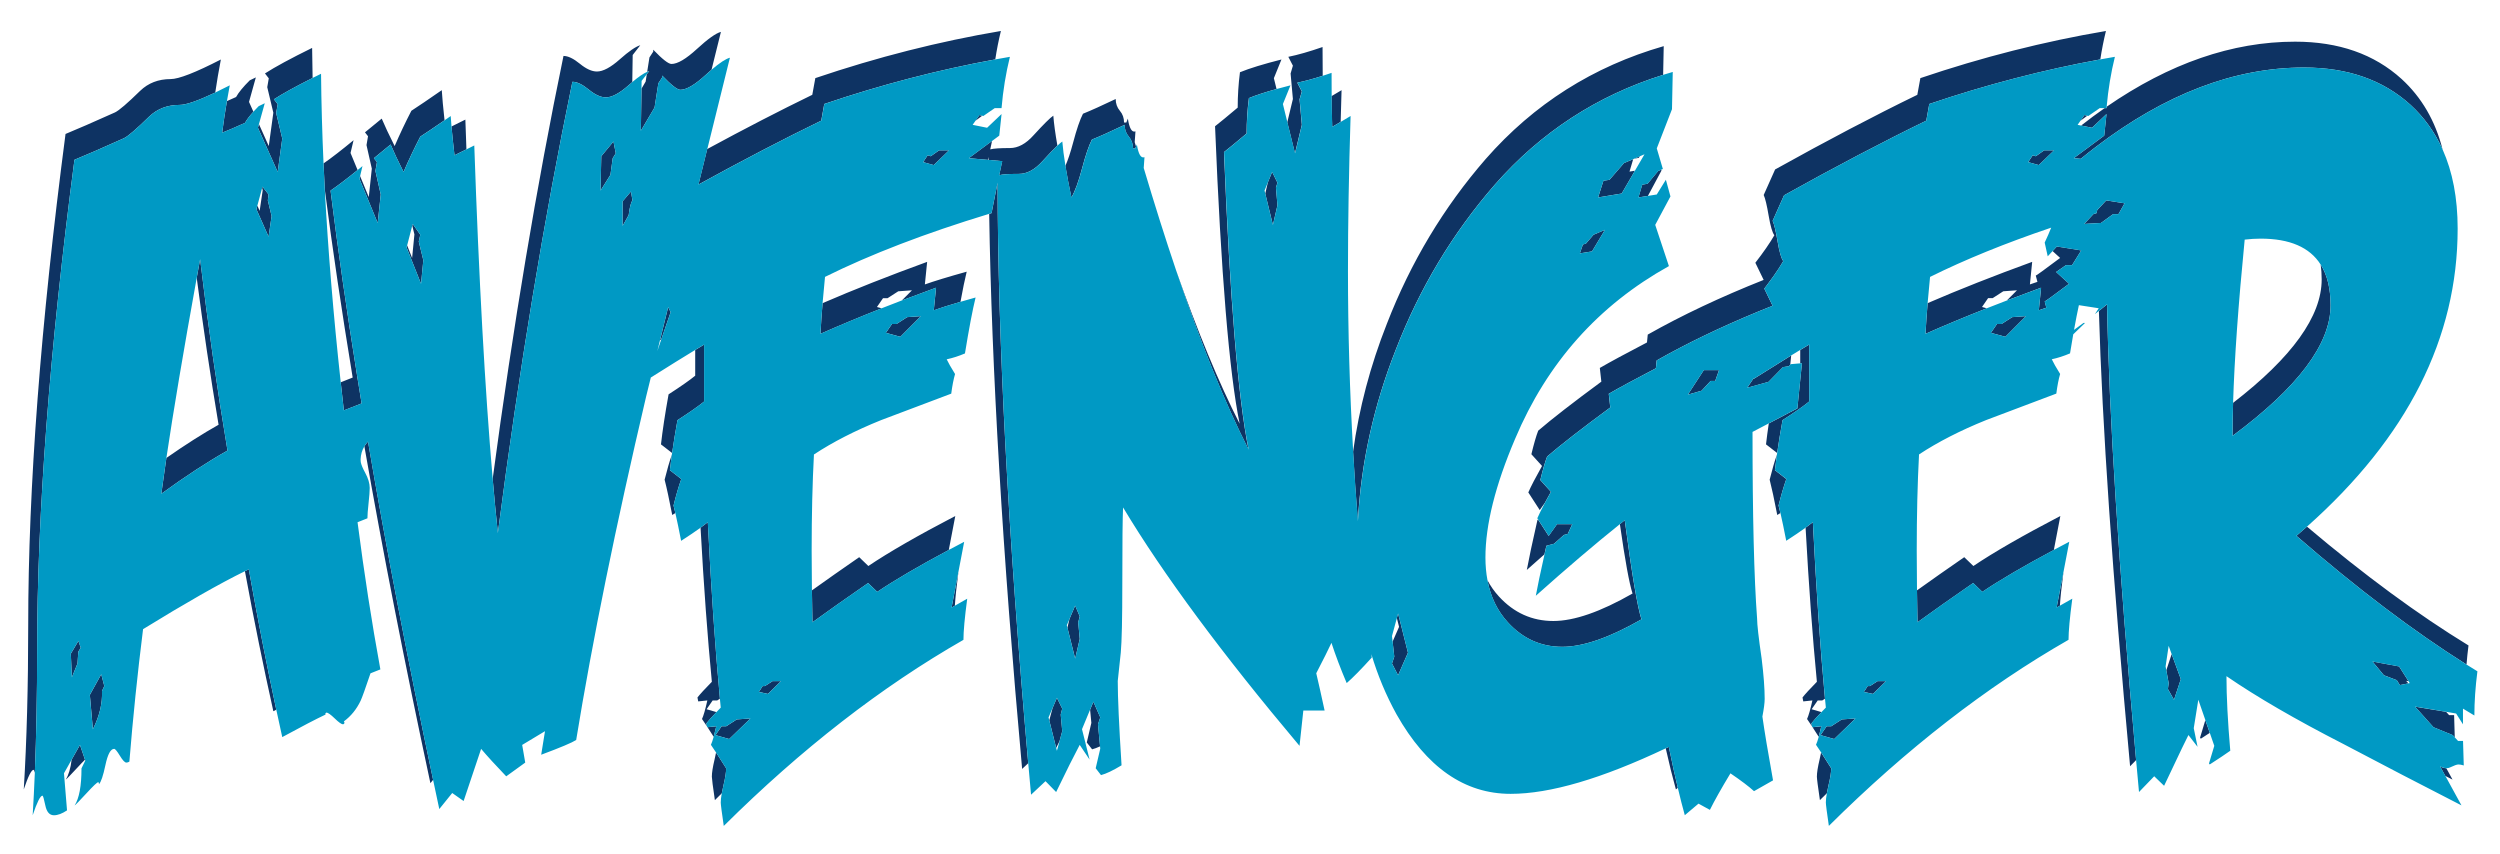 <?xml version="1.0" encoding="utf-8"?>
<!-- Generator: Adobe Illustrator 17.0.0, SVG Export Plug-In . SVG Version: 6.00 Build 0)  -->
<!DOCTYPE svg PUBLIC "-//W3C//DTD SVG 1.1//EN" "http://www.w3.org/Graphics/SVG/1.1/DTD/svg11.dtd">
<svg version="1.1" id="Layer_1" xmlns="http://www.w3.org/2000/svg" xmlns:xlink="http://www.w3.org/1999/xlink" x="0px" y="0px"
	 width="200px" height="68.333px" viewBox="0 0 200 68.333" style="enable-background:new 0 0 200 68.333;" xml:space="preserve">
<path id="color2" style="fill:#0E3363;" d="M69.468,45.281c-0.244-0.234-0.488-0.471-0.732-0.706
	c-1.387,0.958-2.647,1.843-3.781,2.655c0.01,0.804,0.023,1.653,0.04,2.553c1.301-0.941,2.785-1.988,4.454-3.14
	c0.244,0.235,0.488,0.471,0.732,0.706c1.396-0.943,3.304-2.059,5.721-3.351c0.319-1.664,0.492-2.572,0.521-2.719
	C73.413,42.85,71.095,44.183,69.468,45.281z M6.2,53.08c0.021-0.313,0.043-0.628,0.064-0.942c0.064-0.104,0.128-0.21,0.193-0.314
	c-0.061-0.183-0.122-0.366-0.183-0.549c-0.203,0.34-0.405,0.68-0.608,1.021c0.028,0.628,0.057,1.256,0.085,1.884
	C5.9,53.812,6.05,53.446,6.2,53.08z M76.128,48.606c0.091-0.052,0.176-0.101,0.26-0.148c0.04-0.658,0.133-1.533,0.278-2.627
	c-0.002,0.001-0.005,0.003-0.007,0.004C76.515,46.589,76.338,47.512,76.128,48.606z M19.594,45.696
	c0.729,3.939,1.487,7.674,2.274,11.203c0.079-0.043,0.156-0.085,0.233-0.127c-0.761-3.545-1.494-7.287-2.198-11.228
	C19.803,45.593,19.699,45.643,19.594,45.696z M57.163,60.765c-0.143,0.6-0.215,1.056-0.215,1.368c0,0.157,0.08,0.781,0.242,1.876
	c0.184-0.182,0.368-0.362,0.552-0.544c0.035-0.189,0.079-0.399,0.135-0.632c0.143-0.6,0.215-1.056,0.215-1.368
	c-0.3-0.481-0.569-0.902-0.807-1.266C57.253,60.372,57.213,60.56,57.163,60.765z M141.806,24.461
	c-0.16-0.331-0.354-0.733-0.585-1.208c-0.025-0.054-0.052-0.109-0.078-0.164c0.06-0.078,0.118-0.154,0.175-0.23
	c0.207-0.271,0.396-0.53,0.572-0.778c0.304-0.431,0.563-0.83,0.772-1.192c-0.162-0.209-0.314-0.733-0.456-1.571
	c-0.142-0.838-0.273-1.388-0.396-1.65c0.405-0.89,0.709-1.571,0.912-2.043c4.138-2.304,7.93-4.294,11.378-5.971
	c0.081-0.445,0.161-0.89,0.242-1.336c4.561-1.544,9.121-2.732,13.683-3.565c0.118-0.775,0.268-1.532,0.45-2.274
	c-4.948,0.837-9.896,2.095-14.846,3.771c-0.08,0.445-0.161,0.891-0.243,1.336c-3.448,1.676-7.239,3.667-11.377,5.971
	c-0.203,0.473-0.507,1.153-0.913,2.043c0.122,0.262,0.254,0.813,0.396,1.65c0.143,0.838,0.295,1.361,0.457,1.571
	c-0.364,0.628-0.871,1.362-1.521,2.2c0.265,0.546,0.485,1.004,0.665,1.372c-3.448,1.371-6.54,2.829-9.273,4.376
	c-0.02,0.209-0.04,0.419-0.061,0.628c-1.705,0.889-2.962,1.568-3.773,2.039c0.041,0.366,0.082,0.732,0.122,1.097
	c-2.271,1.673-3.955,2.981-5.05,3.921c-0.163,0.419-0.344,1.047-0.547,1.884c0.283,0.313,0.567,0.626,0.852,0.94
	c-0.528,0.94-0.893,1.647-1.097,2.117c0.305,0.471,0.608,0.941,0.913,1.411c0.137-0.192,0.274-0.385,0.411-0.579
	c0.144-0.266,0.305-0.561,0.484-0.882c-0.283-0.314-0.567-0.627-0.851-0.94c0.202-0.836,0.384-1.464,0.547-1.883
	c1.095-0.94,2.778-2.249,5.05-3.922c-0.041-0.365-0.081-0.732-0.121-1.097c0.811-0.47,2.067-1.149,3.771-2.039
	c0.021-0.209,0.041-0.419,0.062-0.628c2.423-1.371,5.128-2.672,8.111-3.905C141.027,24.774,141.413,24.616,141.806,24.461z
	 M61.195,54.884h-0.183l-0.304,0.472c0.243,0.052,0.486,0.104,0.73,0.157c0.345-0.341,0.689-0.681,1.034-1.021h-0.669
	C61.601,54.623,61.397,54.753,61.195,54.884z M26.443,15.247c0.6-0.408,1.32-0.957,2.164-1.643
	c-0.188-0.455-0.376-0.912-0.565-1.367c0.081-0.34,0.162-0.681,0.243-1.02c-0.941,0.777-1.741,1.398-2.403,1.858
	c0.031,0.694,0.066,1.394,0.103,2.099c0.615,4.739,1.358,9.749,2.229,15.03c-0.35,0.142-0.668,0.268-0.957,0.38
	c0.081,0.744,0.165,1.492,0.252,2.246c0.312-0.118,0.67-0.258,1.074-0.419c0.111-0.044,0.226-0.091,0.344-0.139
	c-0.122-0.743-0.242-1.478-0.359-2.21C27.732,24.851,27.024,19.912,26.443,15.247z M58.092,58.103h-0.365
	c-0.162,0.235-0.325,0.471-0.487,0.706c0.365,0.106,0.731,0.209,1.096,0.313c0.567-0.549,1.135-1.098,1.703-1.647
	c-0.365,0.026-0.73,0.052-1.095,0.078C58.66,57.736,58.376,57.92,58.092,58.103z M90.837,10.51
	c-0.285,0.104-0.487-0.235-0.609-1.021c-0.04,0.105-0.081,0.209-0.121,0.314h-0.183c0-0.365-0.112-0.68-0.335-0.941
	c-0.222-0.262-0.333-0.576-0.333-0.942c-1.097,0.524-1.969,0.917-2.617,1.178c-0.244,0.471-0.507,1.243-0.791,2.316
	c-0.207,0.777-0.412,1.396-0.618,1.857c0.122,0.735,0.281,1.576,0.48,2.525c0.282-0.47,0.566-1.242,0.851-2.315
	c0.284-1.073,0.548-1.845,0.791-2.316c0.648-0.261,1.521-0.654,2.616-1.178c0,0.367,0.112,0.68,0.335,0.942
	c0.223,0.262,0.335,0.576,0.335,0.941h0.183c0.02-0.051,0.039-0.102,0.059-0.152c-0.035-0.115-0.069-0.229-0.104-0.346
	C90.796,11.085,90.816,10.798,90.837,10.51z M142.633,29.374c0.162-0.026,0.325-0.052,0.487-0.079
	c0.034-0.043,0.067-0.087,0.102-0.131l0.073-0.726c-0.822,0.506-1.824,1.131-3.006,1.877c0.006-0.024,0.014-0.051,0.021-0.08
	c-0.179,0.262-0.357,0.524-0.536,0.787c0.568-0.157,1.135-0.313,1.704-0.471L142.633,29.374z M72.573,25.371
	c-0.284,0.183-0.567,0.367-0.851,0.55h-0.365c-0.162,0.235-0.325,0.471-0.487,0.706l1.157,0.315c0.547-0.55,1.094-1.1,1.642-1.649
	C73.303,25.319,72.938,25.345,72.573,25.371z M74.172,20.949c-3.081,1.123-5.868,2.223-8.365,3.303
	c-0.069,0.833-0.126,1.651-0.17,2.454c1.52-0.672,3.153-1.353,4.9-2.042c-0.127-0.035-0.254-0.069-0.381-0.104
	c0.162-0.235,0.325-0.471,0.487-0.707h0.366c0.284-0.183,0.567-0.367,0.852-0.55c0.364-0.026,0.729-0.052,1.095-0.078
	c-0.271,0.271-0.541,0.543-0.812,0.814c0.887-0.339,1.8-0.679,2.741-1.022c-0.042,0.419-0.102,1.021-0.182,1.805
	c0.518-0.185,1.23-0.41,2.135-0.675c0.181-0.993,0.347-1.798,0.498-2.413c-1.502,0.418-2.617,0.76-3.347,1.02
	C74.069,21.97,74.13,21.368,74.172,20.949z M99.016,8.609c-0.806,0.68-1.41,1.177-1.812,1.491c0.477,11.782,1.133,19.716,1.968,23.8
	c-1.67-3.281-3.371-7.383-5.104-12.304c1.979,5.85,3.917,10.642,5.817,14.372c-0.836-4.085-1.492-12.018-1.969-23.8
	c0.402-0.314,1.006-0.811,1.812-1.492c0-0.942,0.06-1.885,0.182-2.828c0.557-0.228,1.295-0.471,2.213-0.727
	c-0.07-0.289-0.143-0.578-0.213-0.866c0.202-0.499,0.404-0.998,0.607-1.496c-1.449,0.368-2.557,0.707-3.32,1.021
	C99.075,6.724,99.016,7.667,99.016,8.609z M74.216,12.42c-0.122,0.184-0.243,0.367-0.365,0.55c0.284,0.079,0.567,0.157,0.851,0.236
	c0.405-0.393,0.811-0.785,1.216-1.177h-0.791l-0.668,0.471C74.378,12.473,74.297,12.447,74.216,12.42z M32.57,19.631
	c-0.014,0.056-0.028,0.112-0.043,0.167c0.386,0.968,0.771,1.937,1.155,2.905c0.061-0.628,0.122-1.256,0.183-1.884
	c-0.121-0.497-0.242-0.995-0.364-1.492c0.041-0.184,0.081-0.366,0.122-0.549c-0.203-0.288-0.406-0.576-0.608-0.863
	c-0.012,0.043-0.022,0.088-0.034,0.132c0.058,0.234,0.115,0.47,0.172,0.705c-0.061,0.628-0.122,1.256-0.183,1.884
	C32.837,20.301,32.704,19.966,32.57,19.631z M130.794,13.658c-0.145,0.023-0.289,0.046-0.434,0.07
	c0.099-0.333,0.198-0.665,0.297-0.998c-0.247,0.106-0.494,0.212-0.74,0.318c-0.386,0.445-0.772,0.89-1.157,1.335
	c-0.161,0.026-0.324,0.052-0.486,0.078c-0.143,0.445-0.283,0.89-0.426,1.334c0.629-0.104,1.258-0.21,1.887-0.314
	C130.088,14.873,130.44,14.266,130.794,13.658z M119.574,14.782c3.678-4.195,8.171-7.126,13.477-8.794
	c0.017-0.766,0.031-1.532,0.047-2.297c-5.639,1.622-10.383,4.63-14.236,9.023c-3.366,3.871-6.004,8.266-7.91,13.183
	c-1.329,3.363-2.23,6.779-2.706,10.249c0.106,1.848,0.234,3.693,0.381,5.539c0.256-4.669,1.269-9.242,3.038-13.72
	C113.569,23.047,116.207,18.654,119.574,14.782z M15.738,22.229c0.511,3.933,1.093,7.849,1.748,11.75
	c-1.273,0.717-2.665,1.602-4.175,2.657c-0.154,1.035-0.289,1.991-0.405,2.865c1.946-1.414,3.711-2.564,5.293-3.455
	c-0.852-5.075-1.582-10.176-2.19-15.305C15.917,21.244,15.827,21.741,15.738,22.229z M131.203,12.496
	c-0.154,0.066-0.309,0.133-0.464,0.199c0.116-0.021,0.234-0.042,0.352-0.064C131.128,12.586,131.166,12.54,131.203,12.496z
	 M21.729,17.288l-0.304-1.257c0.02-0.157,0.041-0.314,0.06-0.47c-0.162-0.209-0.324-0.419-0.486-0.628
	c-0.009,0.034-0.018,0.069-0.028,0.103c0.015,0.061,0.03,0.122,0.045,0.184c-0.081,0.549-0.162,1.098-0.243,1.647
	c-0.061-0.138-0.123-0.276-0.184-0.415c-0.025,0.095-0.051,0.19-0.077,0.285c0.324,0.733,0.649,1.466,0.974,2.198
	C21.566,18.386,21.647,17.837,21.729,17.288z M17.22,7.404c0.13-0.881,0.279-1.762,0.449-2.644c-2.031,1.045-3.371,1.567-4.02,1.567
	c-0.975,0-1.787,0.314-2.437,0.94c-1.016,0.994-1.686,1.569-2.01,1.725c-1.747,0.784-3.067,1.359-3.96,1.725
	c-1.99,15.207-2.985,28.296-2.985,39.268c0,4.913-0.119,9.302-0.356,13.169c0.349-1.047,0.61-1.569,0.785-1.569
	c0.024,0,0.057,0.078,0.1,0.233c0.122-2.986,0.184-6.24,0.184-9.765c0-10.974,0.995-24.063,2.985-39.27
	c0.893-0.365,2.213-0.94,3.96-1.725c0.324-0.156,0.994-0.731,2.01-1.725c0.649-0.626,1.462-0.94,2.437-0.94
	C14.877,8.395,15.831,8.064,17.22,7.404z M49.807,16.11v1.962c0.162-0.288,0.324-0.576,0.486-0.864
	c0.081-0.628,0.182-1.02,0.304-1.177c-0.041-0.235-0.081-0.471-0.121-0.707C50.253,15.586,50.03,15.848,49.807,16.11z M29.426,35.34
	c-0.107,0.116-0.198,0.239-0.275,0.366c1.462,8.351,3.223,17.333,5.281,26.949c0.073-0.091,0.145-0.18,0.217-0.27
	c-2.044-9.676-3.78-18.696-5.208-27.062C29.435,35.33,29.43,35.335,29.426,35.34z M5.732,60.772
	c-0.084,0.701-0.243,1.233-0.475,1.598c0.08-0.053,0.395-0.375,0.943-0.969c0.247-0.27,0.447-0.478,0.599-0.624
	c-0.134-0.394-0.268-0.788-0.402-1.183C6.175,59.988,5.954,60.38,5.732,60.772z M48.104,12.499
	c-0.021,0.916-0.042,1.832-0.062,2.747c0.263-0.418,0.527-0.837,0.791-1.256c0.062-0.445,0.122-0.89,0.183-1.334
	c0.081-0.131,0.162-0.262,0.244-0.392c-0.061-0.314-0.122-0.629-0.183-0.943C48.752,11.715,48.428,12.107,48.104,12.499z
	 M106.578,10.144c0.191-0.109,0.417-0.241,0.675-0.394c0.021-0.832,0.046-1.678,0.072-2.537c-0.296,0.178-0.563,0.337-0.801,0.477
	C106.534,8.716,106.551,9.535,106.578,10.144z M57.302,58.103c-0.233,0.024-0.466,0.051-0.699,0.076
	c0.151,0.231,0.316,0.487,0.492,0.765C57.16,58.71,57.228,58.431,57.302,58.103z M105.804,3.762
	c-1.055,0.367-1.967,0.628-2.738,0.784c0.123,0.236,0.244,0.471,0.366,0.707c-0.062,0.209-0.122,0.419-0.184,0.628
	c0.062,0.68,0.122,1.36,0.184,2.04c-0.149,0.62-0.299,1.24-0.449,1.861l0.614,2.481c0.183-0.758,0.365-1.517,0.548-2.275
	c-0.061-0.68-0.122-1.36-0.183-2.04c0.061-0.209,0.122-0.419,0.183-0.628c-0.122-0.236-0.244-0.471-0.365-0.706
	c0.595-0.12,1.273-0.304,2.037-0.55C105.809,5.396,105.804,4.629,105.804,3.762z M8.1,53.943l-0.912,1.648l0.243,2.747
	c0.527-1.047,0.77-2.066,0.73-3.061c0.061-0.132,0.122-0.263,0.183-0.393C8.262,54.571,8.181,54.257,8.1,53.943z M24.97,3.833
	c-1.705,0.838-2.961,1.519-3.772,2.042c0.102,0.13,0.203,0.261,0.304,0.392c-0.041,0.236-0.081,0.472-0.122,0.707
	c0.162,0.681,0.325,1.362,0.487,2.042c-0.122,0.89-0.244,1.78-0.366,2.67L20.715,9.93c-0.027,0.097-0.054,0.194-0.081,0.292
	l1.581,3.533c0.122-0.89,0.244-1.78,0.365-2.67c-0.162-0.681-0.325-1.361-0.487-2.042c0.041-0.235,0.081-0.472,0.122-0.707
	c-0.101-0.13-0.203-0.261-0.304-0.392c0.7-0.452,1.733-1.021,3.098-1.707C24.991,5.427,24.979,4.625,24.97,3.833z M124.319,43.503
	c0.264-0.235,0.527-0.472,0.791-0.706c0.102-0.026,0.203-0.052,0.304-0.078c0.122-0.262,0.244-0.524,0.365-0.785h-1.218
	c-0.223,0.314-0.445,0.627-0.669,0.941c-0.279-0.434-0.559-0.864-0.838-1.298c-0.019,0.005-0.037,0.01-0.057,0.015
	c-0.406,1.779-0.689,3.114-0.852,4.003c0.479-0.427,0.948-0.844,1.409-1.248c0.051-0.222,0.102-0.449,0.156-0.687L124.319,43.503z
	 M57.316,56.968c-0.262-0.076-0.526-0.151-0.789-0.228c0.162-0.234,0.325-0.471,0.486-0.705h0.366
	c0.071-0.046,0.143-0.092,0.214-0.139c-0.377-4.031-0.7-8.738-0.968-14.12c-0.159,0.131-0.354,0.278-0.581,0.442
	c0.257,4.657,0.559,8.766,0.904,12.325c-0.566,0.576-0.949,0.995-1.151,1.256c0.021,0.105,0.04,0.21,0.061,0.314
	c0.243-0.025,0.486-0.052,0.73-0.078c-0.163,0.729-0.305,1.224-0.427,1.485c0.121,0.175,0.253,0.37,0.396,0.589
	c-0.016-0.08-0.031-0.161-0.047-0.242C56.668,57.664,56.937,57.364,57.316,56.968z M132.916,13.65l-0.021-0.074
	c-0.079,0.034-0.16,0.068-0.239,0.102c-0.284,0.341-0.568,0.681-0.853,1.021c-0.141,0.026-0.283,0.052-0.426,0.078l-0.305,1.019
	c0.254-0.04,0.507-0.082,0.761-0.123C132.194,14.999,132.555,14.325,132.916,13.65z M84.592,11.646
	c-0.169-0.96-0.278-1.758-0.327-2.392c-0.243,0.158-0.771,0.681-1.583,1.57c-0.608,0.68-1.238,1.02-1.886,1.02
	c-0.8,0-1.325,0.036-1.577,0.106c0.052-0.244,0.1-0.47,0.145-0.676c-0.621,0.461-1.243,0.921-1.864,1.382
	c0.516,0.046,1.031,0.091,1.547,0.136c0.016-0.08,0.031-0.159,0.048-0.236c0,0.08,0,0.161,0.001,0.241
	c0.36,0.032,0.721,0.064,1.081,0.096c-0.072,0.313-0.153,0.689-0.244,1.125c0.252-0.071,0.777-0.106,1.577-0.106
	c0.648,0,1.277-0.339,1.886-1.019C83.908,12.331,84.306,11.916,84.592,11.646z M54.198,33.613c0.974-0.627,1.683-1.124,2.13-1.49
	v-4.553c-0.213,0.125-0.451,0.269-0.712,0.428v2.058c-0.447,0.366-1.157,0.863-2.13,1.491c-0.283,1.571-0.486,2.905-0.608,4.003
	l0.891,0.69C53.88,35.452,54.024,34.578,54.198,33.613z M20.271,8.937c-0.117-0.261-0.233-0.522-0.35-0.783
	c0.183-0.654,0.365-1.308,0.547-1.962c-0.203,0.105-0.365,0.184-0.487,0.235c-0.528,0.524-0.893,0.969-1.095,1.335
	c-0.266,0.121-0.51,0.229-0.732,0.327c-0.144,0.843-0.272,1.685-0.38,2.526c0.406-0.156,1.014-0.417,1.825-0.785
	C19.742,9.573,19.967,9.274,20.271,8.937z M129.591,41.928c0.415,2.905,0.752,4.758,1.012,5.553
	c-2.559,1.466-4.671,2.198-6.335,2.198c-1.705,0-3.157-0.654-4.355-1.962c-0.363-0.397-0.669-0.832-0.922-1.305
	c0.25,1.33,0.795,2.454,1.635,3.372c1.197,1.309,2.649,1.961,4.355,1.961c1.664,0,3.776-0.731,6.336-2.197
	c-0.326-0.994-0.771-3.638-1.338-7.93C129.85,41.721,129.721,41.824,129.591,41.928z M53.589,37.617
	c0.043-0.385,0.096-0.799,0.159-1.24c-0.193,0.553-0.386,1.219-0.579,1.998c0.163,0.628,0.365,1.57,0.61,2.826
	c0.085-0.055,0.167-0.109,0.249-0.162c-0.052-0.223-0.1-0.422-0.145-0.597c0.207-0.837,0.413-1.542,0.62-2.118
	C54.198,38.087,53.894,37.853,53.589,37.617z M28.847,36.832c0,0.043,0.006,0.092,0.017,0.144c0-0.004,0-0.01,0-0.015
	c0-0.069-0.006-0.142-0.015-0.215C28.848,36.775,28.847,36.804,28.847,36.832z M32.91,8.862c-0.488,0.943-0.934,1.884-1.339,2.825
	c-0.447-0.889-0.791-1.622-1.034-2.198c-0.447,0.366-0.893,0.732-1.339,1.098l0.244,0.314c-0.041,0.235-0.082,0.471-0.122,0.706
	c0.142,0.629,0.283,1.257,0.425,1.885c-0.081,0.759-0.162,1.517-0.243,2.276c-0.232-0.561-0.464-1.122-0.696-1.683
	c-0.017,0.072-0.035,0.145-0.051,0.218l1.46,3.533c0.081-0.759,0.162-1.518,0.243-2.276c-0.142-0.628-0.284-1.257-0.426-1.885
	c0.041-0.235,0.081-0.471,0.122-0.706l-0.244-0.314c0.446-0.366,0.893-0.732,1.339-1.098c0.242,0.576,0.587,1.309,1.034,2.198
	c0.406-0.941,0.851-1.882,1.339-2.825c0.475-0.307,1.123-0.744,1.941-1.309c-0.114-1.048-0.188-1.85-0.221-2.408
	C34.288,7.946,33.477,8.496,32.91,8.862z M146.495,58.103h-0.364c-0.163,0.235-0.325,0.471-0.487,0.706
	c0.365,0.106,0.73,0.209,1.095,0.313c0.568-0.549,1.136-1.098,1.704-1.647c-0.365,0.026-0.73,0.052-1.096,0.078
	C147.064,57.736,146.779,57.92,146.495,58.103z M157.871,45.281c-0.243-0.234-0.487-0.471-0.731-0.706
	c-1.389,0.958-2.647,1.843-3.781,2.655c0.011,0.804,0.023,1.653,0.04,2.553c1.302-0.941,2.785-1.988,4.454-3.14
	c0.243,0.235,0.487,0.471,0.732,0.706c1.396-0.943,3.305-2.059,5.722-3.351c0.318-1.664,0.492-2.572,0.521-2.719
	C161.816,42.85,159.498,44.183,157.871,45.281z M55.875,14.764c3.537-1.943,6.811-3.647,9.822-5.111
	c0.081-0.445,0.163-0.89,0.243-1.336c4.561-1.544,9.122-2.732,13.682-3.565c0.118-0.775,0.268-1.532,0.45-2.274
	c-4.948,0.837-9.897,2.095-14.846,3.771c-0.081,0.445-0.162,0.891-0.243,1.336c-2.606,1.267-5.408,2.713-8.407,4.339
	C56.343,12.87,56.109,13.818,55.875,14.764z M149.599,54.884h-0.184l-0.304,0.472c0.243,0.052,0.487,0.104,0.73,0.157
	c0.345-0.341,0.69-0.681,1.035-1.021h-0.67C150.004,54.623,149.801,54.753,149.599,54.884z M169.051,17.13h0.426
	c0.163-0.288,0.325-0.576,0.487-0.864c-0.487-0.079-0.975-0.157-1.461-0.235c-0.242,0.259-0.484,0.517-0.727,0.776
	c-0.016,0.081-0.032,0.162-0.048,0.244c-0.085,0.025-0.168,0.052-0.254,0.078c-0.245,0.262-0.49,0.523-0.736,0.786
	c0.446-0.026,0.894-0.052,1.339-0.078C168.402,17.602,168.727,17.366,169.051,17.13z M160.977,25.371
	c-0.284,0.183-0.567,0.367-0.852,0.55h-0.366c-0.161,0.235-0.323,0.471-0.486,0.706l1.157,0.315c0.547-0.55,1.094-1.1,1.642-1.649
	C161.706,25.319,161.342,25.345,160.977,25.371z M145.72,56.968c-0.263-0.076-0.526-0.151-0.789-0.228
	c0.162-0.234,0.325-0.471,0.486-0.705h0.366c0.071-0.046,0.142-0.092,0.213-0.139c-0.377-4.031-0.699-8.738-0.968-14.12
	c-0.159,0.131-0.354,0.278-0.581,0.442c0.257,4.657,0.559,8.766,0.904,12.325c-0.565,0.576-0.949,0.995-1.15,1.256
	c0.02,0.105,0.04,0.21,0.061,0.314c0.242-0.025,0.485-0.052,0.73-0.078c-0.163,0.729-0.306,1.224-0.427,1.485
	c0.12,0.175,0.253,0.37,0.396,0.589l-0.047-0.242C145.071,57.664,145.341,57.364,145.72,56.968z M145.704,58.103
	c-0.232,0.024-0.465,0.051-0.698,0.076c0.151,0.231,0.315,0.487,0.492,0.765C145.563,58.71,145.632,58.431,145.704,58.103z
	 M145.566,60.765c-0.143,0.6-0.215,1.056-0.215,1.368c0,0.157,0.081,0.781,0.242,1.876c0.184-0.182,0.367-0.362,0.552-0.544
	c0.033-0.189,0.078-0.399,0.134-0.632c0.144-0.6,0.217-1.056,0.216-1.368c-0.3-0.481-0.568-0.902-0.807-1.266
	C145.656,60.372,145.616,60.56,145.566,60.765z M166.756,9.202c-0.108,0.155-0.217,0.311-0.326,0.466
	c0.184-0.136,0.368-0.272,0.551-0.408C166.906,9.241,166.831,9.221,166.756,9.202z M164.53,48.606
	c0.092-0.052,0.177-0.101,0.261-0.148c0.041-0.658,0.133-1.533,0.279-2.627c-0.003,0.001-0.006,0.003-0.008,0.004
	C164.918,46.589,164.741,47.512,164.53,48.606z M36.119,10.119c0.054,0.611,0.134,1.377,0.241,2.301
	c0.318-0.157,0.636-0.315,0.954-0.473c-0.029-0.783-0.058-1.576-0.085-2.379C36.859,9.751,36.489,9.935,36.119,10.119z
	 M173.305,53.619c0.063,0.343,0.125,0.688,0.188,1.031l-0.061,0.471c0.162,0.288,0.324,0.575,0.487,0.863
	c0.182-0.55,0.364-1.099,0.547-1.649l-0.733-2.007C173.59,52.758,173.447,53.188,173.305,53.619z M52.971,6.043
	c0.729,0.761,1.216,1.141,1.46,1.141c0.485,0,1.165-0.401,2.038-1.203c0.159-0.147,0.311-0.282,0.455-0.405
	c0.25-1.009,0.5-2.018,0.75-3.026c-0.405,0.107-1.045,0.562-1.917,1.364c-0.873,0.802-1.552,1.203-2.038,1.203
	c-0.244,0-0.73-0.38-1.46-1.141v0.155l-0.304,0.464c-0.061,0.384-0.121,0.768-0.181,1.152c0.058-0.025,0.113-0.046,0.164-0.061
	c-0.065,0.083-0.129,0.166-0.194,0.249c-0.031,0.198-0.062,0.397-0.093,0.595c-0.11,0.188-0.22,0.374-0.33,0.561
	c-0.017,1.122-0.034,2.245-0.051,3.366c0.365-0.62,0.73-1.24,1.095-1.859c0.101-0.646,0.203-1.291,0.304-1.936l0.304-0.465V6.043z
	 M176.004,59.018c0.02,0.026,0.04,0.053,0.061,0.078c0.263-0.169,0.501-0.324,0.716-0.466c-0.117-0.341-0.234-0.681-0.354-1.021
	C176.287,58.079,176.145,58.549,176.004,59.018z M53.651,24.974c-0.057-0.119-0.123-0.255-0.197-0.407
	c-0.219,0.886-0.438,1.773-0.656,2.661c0.033-0.02,0.066-0.041,0.099-0.062C53.114,26.527,53.365,25.796,53.651,24.974z
	 M195.93,57.212c-0.08-0.088-0.16-0.176-0.24-0.264c-0.829-0.139-1.656-0.277-2.484-0.415c0.491,0.549,0.982,1.099,1.474,1.648
	c0.511,0.209,1.023,0.418,1.534,0.627c0.056,0.062,0.111,0.122,0.167,0.184c-0.017-0.593-0.034-1.187-0.052-1.78H195.93z
	 M185.653,21.166c0.054,0.374,0.081,0.771,0.081,1.194c0,2.935-2.364,6.225-7.087,9.868c-0.029,0.94-0.045,1.821-0.045,2.641
	c5.23-3.872,7.845-7.353,7.844-10.441C186.446,23.089,186.183,22.002,185.653,21.166z M191.928,53.315
	c-0.71-0.131-1.42-0.262-2.129-0.393c0.304,0.366,0.607,0.733,0.912,1.099c0.345,0.132,0.689,0.263,1.034,0.394
	c0.082,0.13,0.162,0.262,0.243,0.392c0.229-0.045,0.458-0.09,0.687-0.137c-0.061-0.067-0.121-0.136-0.184-0.204
	c0.064,0.011,0.128,0.021,0.191,0.032C192.43,54.103,192.179,53.708,191.928,53.315z M184.558,42.131
	c-0.277,0.246-0.558,0.491-0.845,0.735c4.854,4.211,9.392,7.644,13.608,10.297c0.039-0.496,0.092-1.004,0.159-1.527
	C193.468,49.188,189.16,46.019,184.558,42.131z M47.756,5.721c-0.406,0-0.863-0.207-1.369-0.622
	c-0.509-0.416-0.944-0.624-1.308-0.624c-2.141,10.349-4.029,21.625-5.664,33.831c0.132,1.526,0.27,2.973,0.413,4.334
	c1.703-13.08,3.691-25.111,5.963-36.097c0.365-0.001,0.8,0.208,1.308,0.623c0.507,0.416,0.963,0.623,1.369,0.623
	c0.486,0,1.094-0.324,1.825-0.973c0.1-0.089,0.196-0.171,0.289-0.25c0.011-0.722,0.022-1.444,0.033-2.166l0.608-0.782
	c-0.365,0.105-0.913,0.481-1.643,1.13C48.85,5.397,48.241,5.721,47.756,5.721z M167.912,24.877
	c0.26,9.043,1.091,21.184,2.495,36.423c0.153-0.154,0.313-0.319,0.48-0.491c-1.395-15.519-2.169-27.67-2.322-36.457
	C168.347,24.527,168.13,24.702,167.912,24.877z M195.213,61.322c0.136,0.25,0.273,0.499,0.41,0.75c0.193,0.1,0.387,0.198,0.58,0.298
	c-0.165-0.303-0.331-0.606-0.496-0.909C195.561,61.456,195.396,61.411,195.213,61.322z M84.553,55.828
	c-0.114,0.267-0.227,0.534-0.342,0.802c-0.09,0.332-0.18,0.664-0.27,0.996c0.184,0.735,0.369,1.471,0.554,2.207
	c0.092-0.187,0.181-0.368,0.267-0.541c0.072-0.265,0.145-0.531,0.216-0.796c-0.04-0.445-0.08-0.89-0.121-1.334
	c0.041-0.157,0.081-0.314,0.121-0.472C84.836,56.403,84.695,56.115,84.553,55.828z M162.62,12.42
	c-0.122,0.184-0.243,0.367-0.366,0.55c0.215,0.06,0.43,0.119,0.645,0.179c0.068,0.019,0.138,0.038,0.206,0.057
	c0.406-0.393,0.811-0.785,1.218-1.177h-0.791l-0.669,0.471C162.781,12.473,162.7,12.447,162.62,12.42z M86.013,48.449
	c-0.152,0.356-0.304,0.714-0.456,1.07c-0.054,0.233-0.108,0.466-0.163,0.698c0.206,0.823,0.413,1.646,0.619,2.47
	c0.122-0.523,0.244-1.046,0.366-1.568c-0.041-0.445-0.082-0.891-0.123-1.336c0.041-0.156,0.082-0.313,0.123-0.471
	C86.257,49.025,86.135,48.737,86.013,48.449z M126.875,19.484c-0.081,0.027-0.163,0.053-0.244,0.079
	c-0.08,0.236-0.161,0.471-0.243,0.707c0.325-0.053,0.65-0.105,0.974-0.158c0.346-0.575,0.689-1.151,1.035-1.727
	c-0.305,0.131-0.608,0.261-0.913,0.393C127.28,19.014,127.078,19.249,126.875,19.484z M133.259,59.87
	c0.279,1.245,0.55,2.341,0.813,3.285c0.05-0.043,0.101-0.086,0.151-0.13c-0.232-0.981-0.473-2.072-0.717-3.272
	C133.424,59.791,133.342,59.83,133.259,59.87z M164.207,20.086c0.201,0.184,0.402,0.366,0.603,0.549
	c-1.257,0.942-1.906,1.412-1.948,1.412c0.035,0.152,0.08,0.319,0.133,0.502c-0.223,0.073-0.425,0.141-0.602,0.204
	c0.08-0.784,0.141-1.386,0.182-1.805c-3.08,1.123-5.867,2.223-8.364,3.303c-0.069,0.833-0.126,1.651-0.17,2.454
	c1.52-0.672,3.152-1.353,4.9-2.042c-0.127-0.035-0.254-0.069-0.38-0.104c0.161-0.235,0.323-0.471,0.486-0.707h0.365
	c0.283-0.183,0.567-0.367,0.851-0.55c0.365-0.026,0.731-0.052,1.096-0.078c-0.27,0.271-0.541,0.543-0.811,0.814
	c0.843-0.322,1.711-0.646,2.604-0.972c0.046-0.017,0.091-0.034,0.137-0.05c-0.011,0.107-0.023,0.226-0.036,0.357
	c-0.038,0.381-0.087,0.864-0.147,1.448c0.178-0.064,0.378-0.131,0.602-0.205c-0.053-0.182-0.097-0.348-0.132-0.5
	c0-0.001,0-0.001,0-0.002l0.003-0.001c0.058-0.013,0.704-0.482,1.943-1.411c0,0,0,0,0-0.001l-0.396-0.362
	c-0.121-0.11-0.242-0.22-0.362-0.33c-0.092-0.084-0.183-0.167-0.274-0.25c0.264-0.183,0.526-0.367,0.791-0.55h0.486
	c0.243-0.392,0.486-0.784,0.73-1.176c-0.65-0.105-1.299-0.21-1.948-0.315C164.435,19.842,164.321,19.965,164.207,20.086z
	 M79.325,17.051c-0.063,0.019-0.127,0.038-0.19,0.058c0.193,12.372,1.071,27.174,2.635,44.405l0.487-0.456
	c-1.61-18.294-2.428-33.772-2.451-46.435C79.666,15.311,79.505,16.121,79.325,17.051z M101.771,13.755
	c-0.114,0.281-0.229,0.561-0.344,0.842c-0.069,0.296-0.138,0.592-0.206,0.888c0.202,0.836,0.407,1.672,0.61,2.508
	c0.121-0.523,0.244-1.046,0.365-1.569c-0.041-0.471-0.081-0.942-0.121-1.414c0.04-0.131,0.08-0.261,0.121-0.392
	C102.056,14.33,101.913,14.043,101.771,13.755z M87.473,56.141c-0.088,0.211-0.176,0.423-0.264,0.635
	c0.033,0.352,0.066,0.703,0.099,1.056c-0.122,0.523-0.244,1.043-0.365,1.566c0.143,0.183,0.284,0.366,0.426,0.548
	c0.182-0.046,0.395-0.127,0.635-0.237c-0.055-0.589-0.11-1.178-0.165-1.766c0.061-0.184,0.122-0.366,0.183-0.549
	C87.838,56.976,87.656,56.559,87.473,56.141z M166.489,10.044c0.291,0.059,0.583,0.118,0.874,0.177
	c0.387-0.366,0.771-0.732,1.157-1.098c-0.042,0.367-0.102,0.943-0.183,1.727c-0.19,0.141-0.38,0.282-0.57,0.423
	c-0.621,0.461-1.243,0.921-1.864,1.382c0.186,0.017,0.372,0.033,0.559,0.049c0.4-0.328,0.802-0.645,1.203-0.95
	c5.553-4.235,11.105-6.352,16.657-6.352c3.487,0,6.326,0.995,8.518,2.984c1.093,1.002,1.949,2.192,2.566,3.571
	c-0.58-2.286-1.672-4.166-3.279-5.638c-2.191-1.99-5.03-2.985-8.52-2.985c-5.025,0-10.051,1.735-15.077,5.206
	c-0.003,0.038-0.008,0.075-0.011,0.113h-0.152C167.741,9.09,167.115,9.553,166.489,10.044z M78.577,9.26
	c-0.074-0.019-0.149-0.039-0.224-0.058c-0.109,0.155-0.218,0.311-0.326,0.466C78.21,9.533,78.395,9.396,78.577,9.26z
	 M135.027,31.573c0.365-0.104,0.73-0.21,1.096-0.315c0.243-0.261,0.486-0.523,0.729-0.785h0.365
	c0.102-0.288,0.203-0.576,0.305-0.864h-1.217C135.88,30.265,135.453,30.919,135.027,31.573z M142.602,33.613
	c0.974-0.627,1.683-1.124,2.13-1.49v-4.553c-0.214,0.125-0.452,0.269-0.714,0.428v1.075c0.046-0.003,0.092-0.008,0.137-0.011
	c-0.122,1.204-0.243,2.408-0.365,3.611c-0.763,0.4-1.524,0.801-2.287,1.202c-0.092,0.608-0.165,1.167-0.222,1.674
	c0.297,0.231,0.594,0.46,0.891,0.69C142.284,35.452,142.427,34.578,142.602,33.613z M141.992,37.617
	c0.043-0.385,0.096-0.799,0.159-1.241c-0.192,0.554-0.386,1.22-0.578,1.999c0.162,0.628,0.365,1.57,0.608,2.826
	c0.086-0.055,0.168-0.109,0.248-0.162c-0.051-0.223-0.098-0.422-0.145-0.597c0.208-0.837,0.415-1.542,0.621-2.118
	C142.602,38.087,142.297,37.853,141.992,37.617z M111.748,49.445c0.059,0.234,0.118,0.47,0.177,0.704
	c-0.172,0.392-0.344,0.784-0.516,1.177c0.044,0.401,0.089,0.803,0.134,1.205c-0.062,0.183-0.122,0.366-0.184,0.549
	c0.163,0.314,0.325,0.627,0.487,0.941c0.264-0.602,0.526-1.203,0.791-1.805c-0.265-1.046-0.527-2.093-0.791-3.14
	C111.814,49.2,111.781,49.322,111.748,49.445z"/>
<path id="color1" style="fill:#0099C4;" d="M196.49,57.082c0.183,0.287,0.365,0.575,0.548,0.864V56.69
	c0.304,0.184,0.608,0.367,0.912,0.55c0-1.1,0.081-2.278,0.243-3.535c-0.289-0.177-0.58-0.356-0.872-0.541
	c-4.217-2.653-8.754-6.086-13.608-10.297c0.287-0.244,0.567-0.489,0.845-0.735c8.035-7.142,12.054-15.091,12.054-23.849
	c0-2.427-0.401-4.535-1.205-6.326c-0.617-1.378-1.474-2.569-2.566-3.571c-2.191-1.99-5.03-2.984-8.518-2.984
	c-5.553,0-11.104,2.118-16.657,6.352c-0.401,0.305-0.803,0.623-1.203,0.95c-0.186-0.017-0.372-0.033-0.559-0.049
	c0.621-0.461,1.243-0.921,1.864-1.382c0.19-0.141,0.38-0.282,0.57-0.423c0.081-0.784,0.141-1.36,0.183-1.727
	c-0.386,0.366-0.77,0.733-1.157,1.098c-0.291-0.059-0.583-0.118-0.874-0.177c-0.095-0.019-0.188-0.038-0.281-0.057
	c0.074-0.106,0.148-0.212,0.222-0.319c0.109-0.155,0.218-0.312,0.326-0.466c0.075,0.019,0.15,0.039,0.225,0.058
	c0.026,0.007,0.053,0.014,0.079,0.021l0.913-0.629h0.547c0.003-0.038,0.008-0.075,0.011-0.113c0.123-1.381,0.342-2.711,0.659-3.994
	c-0.389,0.066-0.776,0.135-1.164,0.206c-4.562,0.832-9.121,2.021-13.683,3.565c-0.081,0.446-0.161,0.891-0.242,1.336
	c-3.448,1.677-7.24,3.668-11.378,5.971c-0.203,0.472-0.507,1.153-0.912,2.043c0.122,0.262,0.254,0.812,0.396,1.65
	c0.142,0.838,0.294,1.361,0.456,1.571c-0.21,0.362-0.469,0.761-0.772,1.192c-0.176,0.249-0.365,0.507-0.572,0.778
	c-0.057,0.076-0.115,0.152-0.175,0.23c0.026,0.055,0.053,0.11,0.078,0.164c0.23,0.475,0.425,0.878,0.585,1.208
	c-0.393,0.155-0.778,0.313-1.161,0.471c-2.983,1.232-5.688,2.534-8.111,3.905c-0.021,0.21-0.041,0.419-0.062,0.628
	c-1.704,0.889-2.961,1.568-3.771,2.039c0.04,0.365,0.08,0.732,0.121,1.097c-2.272,1.673-3.955,2.982-5.05,3.922
	c-0.163,0.419-0.345,1.047-0.547,1.883c0.283,0.313,0.567,0.626,0.851,0.94c-0.18,0.321-0.341,0.616-0.484,0.882
	c-0.273,0.514-0.476,0.926-0.61,1.235l0.074,0.114c0.279,0.434,0.559,0.864,0.838,1.298c0.224-0.314,0.446-0.628,0.669-0.941h1.218
	c-0.121,0.261-0.243,0.523-0.365,0.785c-0.101,0.026-0.202,0.052-0.304,0.078c-0.264,0.234-0.527,0.471-0.791,0.706l-0.607,0.157
	c-0.055,0.237-0.105,0.465-0.156,0.687c-0.323,1.439-0.556,2.546-0.696,3.316c2.477-2.211,4.719-4.122,6.731-5.735
	c0.13-0.104,0.259-0.207,0.388-0.31c0.566,4.292,1.012,6.936,1.338,7.93c-2.56,1.466-4.672,2.197-6.336,2.197
	c-1.706,0-3.158-0.652-4.355-1.961c-0.84-0.918-1.385-2.042-1.635-3.372c-0.107-0.565-0.162-1.169-0.162-1.81
	c0-2.615,0.791-5.782,2.375-9.497c2.559-6.069,6.659-10.675,12.303-13.816c-0.365-1.099-0.73-2.198-1.095-3.297
	c0.406-0.758,0.812-1.517,1.218-2.276c-0.122-0.445-0.244-0.89-0.366-1.334c-0.243,0.393-0.486,0.785-0.729,1.178
	c-0.233,0.037-0.467,0.075-0.7,0.112c-0.254,0.041-0.507,0.082-0.761,0.123l0.305-1.019c0.143-0.026,0.285-0.052,0.426-0.078
	c0.284-0.34,0.568-0.68,0.853-1.021c0.079-0.034,0.16-0.068,0.239-0.102c0.042-0.018,0.084-0.036,0.126-0.054
	c-0.162-0.549-0.325-1.098-0.487-1.648c0.406-1.045,0.811-2.091,1.217-3.136c0.02-0.993,0.041-1.987,0.061-2.98
	c-0.255,0.074-0.508,0.151-0.76,0.23c-5.306,1.668-9.799,4.599-13.477,8.794c-3.367,3.872-6.005,8.265-7.91,13.183
	c-1.77,4.478-2.782,9.051-3.038,13.72c-0.146-1.846-0.274-3.691-0.381-5.539c-0.277-4.81-0.417-9.631-0.417-14.463
	c0-3.768,0.069-7.901,0.21-12.401c-0.29,0.174-0.552,0.33-0.785,0.469c-0.258,0.153-0.483,0.284-0.675,0.394
	c-0.027-0.609-0.044-1.428-0.054-2.453c-0.005-0.559-0.007-1.178-0.007-1.861c-0.242,0.084-0.475,0.162-0.701,0.234
	c-0.764,0.246-1.442,0.43-2.037,0.55c0.121,0.235,0.243,0.471,0.365,0.706c-0.061,0.21-0.122,0.419-0.183,0.628
	c0.061,0.68,0.122,1.359,0.183,2.04c-0.183,0.758-0.365,1.517-0.548,2.275l-0.614-2.481c-0.119-0.486-0.239-0.972-0.359-1.458
	c0.202-0.499,0.405-0.997,0.607-1.497c-0.394,0.1-0.763,0.198-1.107,0.294c-0.918,0.256-1.657,0.498-2.213,0.727
	c-0.122,0.943-0.182,1.885-0.182,2.828c-0.805,0.681-1.409,1.178-1.812,1.492c0.477,11.782,1.133,19.715,1.969,23.8
	c-1.9-3.73-3.839-8.522-5.817-14.372c-0.853-2.522-1.712-5.24-2.58-8.156c0.02-0.288,0.04-0.576,0.061-0.863
	c-0.284,0.104-0.486-0.235-0.608-1.021c-0.021,0.054-0.042,0.108-0.063,0.162c-0.02,0.051-0.039,0.102-0.059,0.152h-0.183
	c0-0.365-0.112-0.68-0.335-0.941c-0.223-0.262-0.335-0.576-0.335-0.942c-1.096,0.523-1.968,0.917-2.616,1.178
	c-0.243,0.471-0.507,1.243-0.791,2.316c-0.285,1.073-0.569,1.845-0.851,2.315c-0.199-0.949-0.358-1.789-0.48-2.525
	c-0.126-0.765-0.21-1.415-0.252-1.949c-0.089,0.058-0.218,0.166-0.386,0.324c-0.286,0.27-0.685,0.685-1.196,1.246
	c-0.609,0.68-1.238,1.019-1.886,1.019c-0.8,0-1.326,0.036-1.577,0.106c0.091-0.436,0.172-0.813,0.244-1.125
	c-0.361-0.032-0.721-0.064-1.081-0.096c-0.017-0.001-0.033-0.003-0.049-0.004c-0.516-0.045-1.031-0.09-1.547-0.136
	c0.622-0.461,1.243-0.921,1.864-1.382c0.19-0.141,0.38-0.282,0.57-0.423c0.08-0.784,0.142-1.36,0.183-1.727
	c-0.386,0.366-0.771,0.733-1.157,1.098c-0.386-0.078-0.771-0.156-1.156-0.234c0.074-0.106,0.148-0.212,0.222-0.319
	c0.108-0.155,0.217-0.312,0.326-0.466c0.075,0.019,0.15,0.039,0.224,0.058c0.026,0.007,0.054,0.014,0.079,0.021l0.913-0.629h0.547
	c0.121-1.421,0.344-2.79,0.669-4.106c-0.388,0.066-0.776,0.135-1.163,0.206c-4.561,0.832-9.121,2.021-13.682,3.565
	c-0.081,0.446-0.162,0.891-0.243,1.336c-3.011,1.464-6.285,3.168-9.822,5.111c0.234-0.946,0.468-1.894,0.702-2.84
	c0.603-2.437,1.206-4.873,1.809-7.307c-0.331,0.087-0.819,0.407-1.462,0.958C56.78,5.7,56.628,5.834,56.469,5.981
	c-0.873,0.802-1.553,1.203-2.038,1.203c-0.245,0-0.731-0.379-1.46-1.141v0.155l-0.304,0.465c-0.102,0.645-0.203,1.291-0.304,1.936
	c-0.365,0.62-0.73,1.24-1.095,1.859c0.017-1.122,0.035-2.244,0.051-3.366c0.004-0.207,0.007-0.416,0.01-0.623
	c0.138-0.178,0.276-0.355,0.414-0.533c0.065-0.083,0.129-0.166,0.194-0.249c-0.051,0.015-0.106,0.035-0.164,0.061
	c-0.301,0.13-0.698,0.403-1.19,0.819c-0.093,0.078-0.189,0.161-0.289,0.25c-0.73,0.649-1.339,0.973-1.825,0.973
	c-0.406,0-0.862-0.207-1.369-0.623c-0.508-0.415-0.943-0.624-1.308-0.623c-2.272,10.986-4.26,23.018-5.963,36.097
	c-0.143-1.361-0.281-2.808-0.413-4.334c-0.615-7.101-1.106-15.989-1.473-26.67c-0.209,0.104-0.418,0.208-0.627,0.312
	c-0.318,0.158-0.636,0.315-0.954,0.473c-0.107-0.924-0.187-1.69-0.241-2.301c-0.028-0.323-0.05-0.603-0.063-0.837
	c-0.171,0.118-0.334,0.231-0.492,0.34c-0.818,0.565-1.466,1.002-1.941,1.309c-0.488,0.943-0.934,1.884-1.339,2.825
	c-0.447-0.889-0.791-1.622-1.034-2.198c-0.446,0.366-0.893,0.733-1.339,1.098l0.244,0.314c-0.041,0.235-0.081,0.471-0.122,0.706
	c0.142,0.628,0.284,1.257,0.426,1.885c-0.082,0.758-0.162,1.517-0.243,2.276l-1.46-3.533c0.017-0.073,0.034-0.145,0.051-0.218
	c0.063-0.267,0.128-0.535,0.191-0.802c-0.133,0.109-0.263,0.216-0.391,0.319c-0.844,0.687-1.564,1.235-2.164,1.643
	c0.58,4.665,1.289,9.604,2.124,14.813c0.117,0.732,0.237,1.468,0.359,2.21c-0.118,0.048-0.233,0.094-0.344,0.139
	c-0.404,0.161-0.762,0.301-1.074,0.419c-0.087-0.754-0.17-1.501-0.252-2.246c-0.588-5.404-1.012-10.541-1.272-15.41
	c-0.038-0.705-0.072-1.405-0.103-2.099c-0.109-2.461-0.176-4.853-0.198-7.173c-0.233,0.115-0.458,0.226-0.674,0.335
	c-1.365,0.686-2.398,1.255-3.098,1.707c0.102,0.131,0.203,0.262,0.304,0.392c-0.041,0.236-0.082,0.472-0.122,0.707
	c0.162,0.681,0.325,1.361,0.487,2.042c-0.122,0.89-0.244,1.78-0.365,2.67l-1.581-3.533c0.027-0.097,0.054-0.194,0.081-0.292
	c0.155-0.557,0.31-1.113,0.465-1.67c-0.203,0.105-0.365,0.184-0.487,0.235c-0.155,0.154-0.295,0.301-0.423,0.442
	c-0.304,0.337-0.529,0.635-0.672,0.893c-0.812,0.368-1.419,0.629-1.825,0.785c0.108-0.841,0.236-1.683,0.38-2.526
	c0.072-0.42,0.147-0.841,0.228-1.262c-0.417,0.215-0.804,0.406-1.162,0.577c-1.389,0.66-2.342,0.991-2.858,0.991
	c-0.975,0-1.787,0.314-2.437,0.94c-1.016,0.994-1.686,1.569-2.01,1.725c-1.747,0.785-3.067,1.359-3.96,1.725
	C3.965,27.991,2.97,41.081,2.97,52.054c0,3.524-0.062,6.778-0.184,9.765c-0.048,1.176-0.105,2.311-0.172,3.402
	c0.349-1.046,0.611-1.567,0.785-1.567c0.043,0,0.12,0.26,0.228,0.783c0.109,0.523,0.337,0.784,0.688,0.784
	c0.305,0,0.654-0.13,1.047-0.391c-0.082-0.99-0.163-1.98-0.244-2.97c0.205-0.362,0.41-0.725,0.614-1.089
	c0.222-0.392,0.443-0.784,0.665-1.178c0.134,0.395,0.268,0.789,0.402,1.183c0.008,0.022,0.015,0.045,0.023,0.067L6.519,61.47
	c0,1.405-0.183,2.394-0.549,2.967c0.081-0.052,0.395-0.375,0.943-0.969c0.548-0.595,0.862-0.892,0.943-0.892
	c0.04,0,0.061,0.053,0.061,0.158c0.162-0.158,0.334-0.668,0.517-1.53c0.183-0.863,0.415-1.296,0.7-1.296
	c0.08,0,0.233,0.185,0.455,0.549c0.223,0.367,0.396,0.55,0.518,0.55c0.08,0,0.162-0.025,0.243-0.078
	c0.284-3.506,0.649-7.039,1.095-10.597c3.395-2.09,6.11-3.636,8.148-4.637c0.105-0.053,0.208-0.102,0.31-0.151
	c0.704,3.94,1.437,7.683,2.198,11.228c0.158,0.739,0.318,1.472,0.479,2.195c1.54-0.838,2.696-1.44,3.468-1.806
	c-0.042-0.052-0.021-0.104,0.061-0.157c0.121,0,0.344,0.157,0.669,0.471c0.324,0.315,0.547,0.472,0.67,0.472
	c0.121-0.052,0.142-0.132,0.061-0.236c0.567-0.419,1.013-0.968,1.338-1.647c0.122-0.261,0.385-0.995,0.791-2.199
	c0.264-0.104,0.527-0.208,0.791-0.313c-0.691-3.769-1.299-7.692-1.826-11.774c0.264-0.105,0.527-0.21,0.791-0.314
	c0-0.261,0.03-0.666,0.091-1.216c0.06-0.548,0.091-0.954,0.091-1.217c0-0.366-0.123-0.771-0.365-1.217
	c-0.194-0.355-0.309-0.632-0.348-0.837c-0.011-0.052-0.017-0.101-0.017-0.144c0-0.028,0.001-0.058,0.002-0.086
	c0.013-0.382,0.113-0.729,0.301-1.04c0.077-0.127,0.168-0.25,0.275-0.366c0.004-0.005,0.009-0.01,0.014-0.016
	c1.428,8.365,3.164,17.386,5.208,27.062c0.164,0.775,0.329,1.553,0.497,2.337c0.345-0.428,0.689-0.855,1.034-1.284l0.912,0.642
	c0.467-1.392,0.933-2.782,1.4-4.173c0.487,0.576,1.156,1.308,2.008,2.197c0.507-0.366,1.014-0.733,1.521-1.099l-0.244-1.414
	c0.77-0.471,1.378-0.837,1.825-1.098c-0.101,0.627-0.203,1.256-0.304,1.884c1.541-0.575,2.474-0.968,2.799-1.179
	c1.298-7.958,3.164-17.121,5.598-27.487c0.124-0.504,0.247-1.007,0.372-1.51c1.47-0.927,2.653-1.664,3.551-2.207
	c0.261-0.159,0.5-0.302,0.712-0.428v4.553c-0.447,0.366-1.156,0.863-2.13,1.49c-0.174,0.965-0.317,1.839-0.43,2.625
	c-0.007,0.047-0.013,0.092-0.02,0.139c-0.063,0.441-0.116,0.855-0.159,1.24c0.305,0.236,0.609,0.471,0.913,0.707
	c-0.208,0.576-0.413,1.281-0.62,2.118c0.045,0.175,0.093,0.374,0.145,0.597c0.133,0.58,0.288,1.323,0.464,2.23
	c0.626-0.404,1.144-0.754,1.552-1.05c0.228-0.164,0.422-0.312,0.581-0.442c0.269,5.382,0.591,10.089,0.968,14.12
	c0.022,0.241,0.045,0.479,0.068,0.716c-0.124,0.126-0.238,0.243-0.345,0.356c-0.379,0.396-0.648,0.695-0.805,0.899
	c0.016,0.081,0.031,0.162,0.047,0.242c0.005,0.024,0.01,0.048,0.015,0.072c0.01-0.002,0.02-0.002,0.03-0.003
	c0.233-0.025,0.466-0.052,0.699-0.076c-0.074,0.328-0.142,0.607-0.207,0.841c-0.079,0.286-0.153,0.501-0.22,0.644
	c0.125,0.182,0.262,0.386,0.41,0.612c0.238,0.363,0.507,0.784,0.807,1.266c0,0.313-0.072,0.769-0.215,1.368
	c-0.057,0.232-0.101,0.442-0.135,0.632c-0.053,0.3-0.081,0.544-0.081,0.735c0,0.156,0.081,0.781,0.242,1.876
	c6.21-6.162,12.601-11.126,19.174-14.887c0-0.678,0.1-1.775,0.302-3.291c-0.233,0.132-0.564,0.319-0.991,0.56
	c-0.084,0.047-0.169,0.096-0.26,0.148c0.21-1.094,0.387-2.017,0.531-2.771c0.291-1.52,0.45-2.35,0.477-2.489
	c-0.425,0.222-0.836,0.439-1.234,0.651c-2.417,1.292-4.325,2.408-5.721,3.351c-0.244-0.235-0.488-0.471-0.732-0.706
	c-1.669,1.151-3.153,2.198-4.454,3.14c-0.017-0.899-0.03-1.749-0.04-2.553c-0.014-1.159-0.021-2.219-0.021-3.178
	c0-2.824,0.061-5.389,0.183-7.691c1.505-0.994,3.295-1.911,5.37-2.748c0.569-0.208,2.441-0.915,5.614-2.119
	c0.081-0.628,0.183-1.15,0.305-1.569c-0.324-0.523-0.547-0.916-0.669-1.177c0.486-0.105,0.973-0.262,1.461-0.471
	c0.323-1.987,0.607-3.48,0.851-4.475c-0.437,0.122-0.84,0.237-1.211,0.345c-0.905,0.265-1.618,0.491-2.135,0.675
	c0.08-0.784,0.141-1.386,0.182-1.805c-0.941,0.343-1.854,0.684-2.741,1.022c-0.546,0.209-1.082,0.417-1.606,0.624
	c-1.748,0.689-3.381,1.37-4.9,2.042c0.044-0.802,0.101-1.621,0.17-2.454c0.057-0.689,0.122-1.388,0.195-2.098
	c3.645-1.809,8.024-3.49,13.134-5.044c0.063-0.02,0.126-0.039,0.19-0.058c0.18-0.931,0.341-1.74,0.482-2.429
	c0.023,12.663,0.84,28.142,2.451,46.435c0.074,0.835,0.149,1.677,0.226,2.523l1.156-1.083c0.283,0.29,0.567,0.579,0.851,0.869
	c0.811-1.677,1.439-2.935,1.886-3.773c0.264,0.393,0.527,0.786,0.791,1.178l-0.608-2.433l0.648-1.563
	c0.088-0.212,0.176-0.424,0.264-0.635c0.183,0.418,0.365,0.835,0.548,1.252c-0.061,0.183-0.122,0.365-0.183,0.549
	c0.055,0.588,0.11,1.177,0.165,1.766c0.006,0.065,0.012,0.128,0.018,0.191c-0.122,0.522-0.243,1.044-0.365,1.566
	c0.142,0.183,0.283,0.364,0.425,0.548c0.406-0.105,0.954-0.365,1.644-0.784c-0.203-3.189-0.304-5.438-0.304-6.745
	c0.081-0.759,0.163-1.517,0.243-2.275c0.081-0.889,0.122-2.72,0.122-5.491c0-3.294,0.02-5.334,0.061-6.118
	c3.203,5.338,7.909,11.696,14.116,19.073c0.202-1.831,0.304-2.772,0.304-2.825h1.703c-0.283-1.308-0.507-2.303-0.669-2.983
	c0.567-1.098,0.974-1.909,1.217-2.433c0.324,0.995,0.729,2.067,1.218,3.219c0.485-0.42,1.155-1.099,2.007-2.042
	c-0.012-0.092-0.022-0.185-0.033-0.276c0.505,1.695,1.177,3.303,2.017,4.823c2.394,4.238,5.435,6.356,9.127,6.356
	c3.153,0,7.289-1.216,12.407-3.642c0.083-0.04,0.165-0.078,0.247-0.117c0.244,1.2,0.484,2.291,0.717,3.272
	c0.191,0.807,0.378,1.538,0.561,2.196c0.365-0.309,0.731-0.617,1.096-0.926c0.305,0.165,0.608,0.332,0.912,0.499
	c0.365-0.738,0.913-1.713,1.644-2.923c0.851,0.58,1.48,1.056,1.886,1.426c0.648-0.367,1.155-0.655,1.521-0.864
	c-0.405-2.25-0.689-3.953-0.851-5.104c0.121-0.629,0.182-1.099,0.182-1.412c0-0.838-0.08-1.911-0.242-3.22
	c-0.244-1.676-0.365-2.749-0.365-3.22c-0.244-3.245-0.365-8.219-0.365-14.92c0.435-0.228,0.868-0.455,1.303-0.683
	c0.763-0.401,1.524-0.801,2.287-1.202c0.122-1.204,0.243-2.408,0.365-3.611c-0.045,0.003-0.091,0.008-0.137,0.011
	c-0.258,0.022-0.518,0.044-0.775,0.066c-0.008,0.009-0.014,0.018-0.021,0.026c-0.034,0.043-0.067,0.087-0.102,0.131
	c-0.162,0.026-0.325,0.052-0.487,0.079l-1.155,1.177c-0.569,0.158-1.136,0.314-1.704,0.471c0.179-0.262,0.357-0.525,0.536-0.787
	c-0.007,0.029-0.015,0.056-0.021,0.08c1.182-0.746,2.184-1.371,3.006-1.877c0.259-0.16,0.5-0.307,0.723-0.442
	c0.262-0.159,0.5-0.302,0.714-0.428v4.553c-0.447,0.366-1.156,0.863-2.13,1.49c-0.175,0.965-0.317,1.839-0.431,2.625
	c-0.007,0.047-0.014,0.092-0.02,0.138c-0.063,0.442-0.116,0.856-0.159,1.241c0.305,0.236,0.609,0.471,0.914,0.707
	c-0.206,0.576-0.413,1.281-0.621,2.118c0.047,0.175,0.094,0.374,0.145,0.597c0.135,0.58,0.29,1.323,0.466,2.23
	c0.627-0.404,1.143-0.754,1.552-1.05c0.228-0.164,0.422-0.312,0.581-0.442c0.269,5.382,0.591,10.089,0.968,14.12
	c0.023,0.241,0.046,0.479,0.069,0.716c-0.125,0.126-0.239,0.243-0.346,0.356c-0.379,0.396-0.648,0.695-0.806,0.899l0.047,0.242
	c0.005,0.024,0.01,0.048,0.015,0.072l0.03-0.003c0.233-0.025,0.466-0.052,0.698-0.076c-0.072,0.328-0.142,0.607-0.206,0.841
	c-0.08,0.286-0.153,0.501-0.22,0.644c0.125,0.182,0.262,0.386,0.41,0.612c0.238,0.363,0.507,0.784,0.807,1.266
	c0.001,0.313-0.072,0.769-0.216,1.368c-0.056,0.232-0.101,0.442-0.134,0.632c-0.054,0.3-0.08,0.544-0.08,0.735
	c0,0.156,0.079,0.781,0.241,1.876c6.209-6.162,12.602-11.126,19.174-14.887c0-0.678,0.1-1.775,0.302-3.291
	c-0.233,0.132-0.563,0.319-0.991,0.56c-0.084,0.047-0.169,0.096-0.261,0.148c0.211-1.094,0.388-2.017,0.532-2.771
	c0.291-1.52,0.45-2.35,0.477-2.489c-0.427,0.222-0.837,0.439-1.234,0.651c-2.417,1.292-4.325,2.408-5.722,3.351
	c-0.244-0.235-0.488-0.471-0.732-0.706c-1.669,1.151-3.152,2.198-4.454,3.14c-0.018-0.899-0.029-1.749-0.04-2.553
	c-0.015-1.159-0.021-2.219-0.021-3.178c0-2.824,0.061-5.389,0.184-7.691c1.505-0.994,3.295-1.911,5.368-2.748
	c0.57-0.208,2.441-0.915,5.615-2.119c0.081-0.628,0.182-1.15,0.305-1.569c-0.324-0.523-0.548-0.916-0.668-1.177
	c0.485-0.105,0.972-0.262,1.46-0.471c0.089-0.546,0.175-1.054,0.257-1.524c0.28-0.279,0.594-0.582,0.941-0.909h-0.121
	c-0.252,0.184-0.504,0.369-0.757,0.552c0.138-0.766,0.268-1.426,0.388-1.976c0.529,0.082,1.058,0.165,1.587,0.247
	c-0.102,0.157-0.203,0.314-0.306,0.471c0.108-0.086,0.215-0.173,0.322-0.259c0.218-0.176,0.435-0.351,0.652-0.526
	c0.153,8.787,0.928,20.939,2.322,36.457c0.076,0.843,0.154,1.695,0.233,2.559c0.364-0.368,0.77-0.79,1.217-1.262
	c0.264,0.254,0.527,0.509,0.791,0.764c1.256-2.654,1.905-4.008,1.947-4.061c0.243,0.313,0.487,0.629,0.73,0.943
	c-0.102-0.498-0.203-0.995-0.305-1.492c0.122-0.759,0.244-1.518,0.365-2.276c0.188,0.542,0.376,1.083,0.563,1.625
	c0.119,0.341,0.236,0.681,0.354,1.021c0.121,0.347,0.241,0.694,0.361,1.042c-0.142,0.472-0.284,0.943-0.425,1.414
	c0.02,0.025,0.04,0.052,0.061,0.077c0.729-0.469,1.276-0.836,1.643-1.098c-0.203-2.355-0.305-4.344-0.305-5.966
	c2.433,1.672,5.537,3.471,9.309,5.404c3.164,1.67,6.329,3.314,9.492,4.933c-0.432-0.788-0.863-1.577-1.294-2.365
	c-0.137-0.251-0.274-0.5-0.41-0.75c0.184,0.089,0.349,0.135,0.494,0.139c0.109,0.003,0.21-0.016,0.296-0.061
	c0.325-0.156,0.548-0.236,0.67-0.236c0.122,0,0.263,0.027,0.427,0.079l-0.058-1.962h-0.399c-0.087-0.097-0.175-0.191-0.263-0.288
	c-0.056-0.062-0.111-0.122-0.167-0.184c-0.512-0.209-1.023-0.418-1.534-0.627c-0.491-0.55-0.982-1.1-1.474-1.648
	c0.828,0.138,1.655,0.276,2.484,0.415C195.956,56.994,196.223,57.038,196.49,57.082z M16.009,20.741
	c0.608,5.129,1.338,10.23,2.19,15.305c-1.582,0.891-3.347,2.041-5.293,3.455c0.116-0.874,0.251-1.83,0.405-2.865
	c0.557-3.742,1.365-8.543,2.427-14.407C15.827,21.741,15.917,21.244,16.009,20.741z M8.343,54.884
	c-0.061,0.131-0.122,0.262-0.183,0.393c0.04,0.994-0.202,2.014-0.73,3.061l-0.243-2.747L8.1,53.943
	C8.181,54.257,8.262,54.571,8.343,54.884z M6.265,52.137C6.243,52.452,6.221,52.766,6.2,53.08c-0.15,0.366-0.3,0.732-0.449,1.099
	c-0.028-0.628-0.057-1.256-0.085-1.884c0.203-0.341,0.406-0.681,0.608-1.021c0.061,0.183,0.122,0.366,0.183,0.549
	C6.393,51.927,6.329,52.033,6.265,52.137z M21.486,18.935c-0.325-0.732-0.649-1.465-0.974-2.198
	c0.025-0.094,0.051-0.189,0.077-0.285c0.127-0.472,0.255-0.944,0.382-1.416c0.01-0.035,0.019-0.069,0.028-0.103
	c0.162,0.209,0.324,0.419,0.486,0.628c-0.02,0.156-0.04,0.313-0.06,0.47l0.304,1.257C21.647,17.837,21.566,18.386,21.486,18.935z
	 M33.683,22.703c-0.385-0.968-0.769-1.937-1.155-2.905c0.015-0.055,0.029-0.111,0.043-0.167c0.137-0.528,0.273-1.057,0.41-1.584
	c0.012-0.044,0.022-0.088,0.034-0.132c0.203,0.288,0.405,0.576,0.608,0.863c-0.041,0.183-0.081,0.366-0.122,0.549
	c0.122,0.497,0.243,0.994,0.364,1.492C33.805,21.447,33.744,22.075,33.683,22.703z M50.476,15.324
	c0.041,0.236,0.08,0.471,0.121,0.707c-0.122,0.158-0.224,0.549-0.304,1.177c-0.162,0.288-0.324,0.576-0.486,0.864V16.11
	C50.03,15.848,50.253,15.586,50.476,15.324z M49.26,12.265c-0.082,0.13-0.163,0.261-0.244,0.392
	c-0.061,0.444-0.122,0.889-0.183,1.334c-0.264,0.419-0.527,0.837-0.791,1.256c0.02-0.915,0.041-1.832,0.062-2.747
	c0.324-0.393,0.648-0.785,0.973-1.178C49.138,11.636,49.199,11.95,49.26,12.265z M52.587,28.083
	c0.071-0.285,0.141-0.571,0.211-0.856c0.218-0.887,0.437-1.774,0.656-2.661c0.074,0.152,0.14,0.288,0.197,0.407
	c-0.286,0.823-0.537,1.553-0.754,2.192C52.785,27.496,52.682,27.803,52.587,28.083z M74.702,13.206
	c-0.284-0.079-0.567-0.157-0.851-0.236c0.122-0.183,0.243-0.366,0.365-0.55c0.082,0.027,0.162,0.053,0.243,0.08l0.668-0.471h0.791
	C75.513,12.42,75.107,12.813,74.702,13.206z M62.473,54.493c-0.345,0.34-0.689,0.68-1.034,1.021
	c-0.244-0.053-0.487-0.105-0.73-0.157l0.304-0.472h0.183c0.202-0.131,0.405-0.261,0.608-0.392H62.473z M57.24,58.809
	c0.163-0.235,0.325-0.471,0.487-0.706h0.365c0.284-0.183,0.568-0.367,0.851-0.55c0.365-0.026,0.73-0.052,1.095-0.078
	c-0.567,0.55-1.136,1.099-1.703,1.647C57.971,59.018,57.605,58.915,57.24,58.809z M72.573,25.371
	c0.365-0.026,0.73-0.052,1.095-0.078c-0.548,0.55-1.095,1.099-1.642,1.649l-1.157-0.315c0.163-0.236,0.325-0.471,0.487-0.706h0.365
	C72.005,25.738,72.289,25.554,72.573,25.371z M86.013,48.449c0.122,0.288,0.244,0.576,0.366,0.863
	c-0.041,0.157-0.082,0.314-0.123,0.471c0.041,0.445,0.082,0.891,0.123,1.336c-0.122,0.522-0.244,1.045-0.366,1.568
	c-0.206-0.823-0.413-1.647-0.619-2.47c-0.017-0.065-0.034-0.132-0.049-0.199c0.07-0.166,0.142-0.332,0.212-0.499
	C85.709,49.163,85.861,48.805,86.013,48.449z M84.553,60.064c-0.019-0.076-0.038-0.154-0.058-0.232
	c-0.185-0.736-0.37-1.472-0.554-2.207c-0.02-0.076-0.039-0.153-0.058-0.229l0.328-0.767c0.115-0.268,0.228-0.535,0.342-0.802
	c0.142,0.287,0.284,0.575,0.425,0.862c-0.04,0.157-0.08,0.314-0.121,0.472c0.041,0.444,0.081,0.889,0.121,1.334
	c-0.072,0.265-0.144,0.531-0.216,0.796C84.692,59.549,84.623,59.807,84.553,60.064z M126.631,19.563
	c0.081-0.026,0.163-0.052,0.244-0.079c0.203-0.235,0.405-0.471,0.608-0.706c0.305-0.131,0.608-0.261,0.913-0.393
	c-0.346,0.576-0.689,1.152-1.035,1.727c-0.323,0.053-0.648,0.105-0.974,0.158C126.47,20.035,126.551,19.799,126.631,19.563z
	 M131.56,12.342l-0.766,1.316c-0.354,0.608-0.706,1.215-1.059,1.824c-0.629,0.104-1.258,0.21-1.887,0.314
	c0.142-0.445,0.283-0.89,0.426-1.334c0.162-0.026,0.325-0.052,0.486-0.078c0.386-0.445,0.771-0.89,1.157-1.335
	c0.246-0.106,0.493-0.212,0.74-0.318c0.027-0.012,0.055-0.024,0.082-0.035c0.155-0.066,0.309-0.133,0.464-0.199L131.56,12.342z
	 M111.847,49.077c0.264,1.047,0.526,2.094,0.791,3.14c-0.265,0.602-0.527,1.203-0.791,1.805c-0.162-0.315-0.324-0.627-0.487-0.941
	c0.062-0.183,0.122-0.366,0.184-0.549c-0.045-0.402-0.09-0.804-0.134-1.205c-0.017-0.148-0.033-0.296-0.05-0.444
	c0.129-0.479,0.259-0.957,0.389-1.437C111.781,49.322,111.814,49.2,111.847,49.077z M102.197,14.618
	c-0.041,0.131-0.081,0.261-0.121,0.392c0.04,0.471,0.08,0.942,0.121,1.414c-0.121,0.523-0.244,1.046-0.365,1.569
	c-0.203-0.836-0.408-1.672-0.61-2.508c-0.021-0.08-0.039-0.159-0.058-0.239c0.088-0.216,0.176-0.433,0.264-0.649
	c0.115-0.281,0.23-0.562,0.344-0.842C101.913,14.043,102.056,14.33,102.197,14.618z M137.218,30.474h-0.365
	c-0.243,0.262-0.486,0.524-0.729,0.785c-0.365,0.105-0.73,0.21-1.096,0.315c0.426-0.654,0.853-1.308,1.278-1.963h1.217
	C137.421,29.897,137.319,30.186,137.218,30.474z M159.759,25.921h0.366c0.284-0.184,0.567-0.367,0.852-0.55
	c0.365-0.026,0.73-0.052,1.095-0.078c-0.548,0.55-1.095,1.099-1.642,1.649l-1.157-0.315
	C159.436,26.392,159.598,26.157,159.759,25.921z M165.766,21.211h-0.486c-0.265,0.183-0.527,0.367-0.791,0.55
	c0.092,0.083,0.183,0.166,0.274,0.25c0.12,0.11,0.241,0.22,0.362,0.33l0.396,0.362v0.001v0c-1.239,0.929-1.886,1.397-1.943,1.411
	l-0.003,0.001c0,0,0,0.001,0,0.002c0.035,0.151,0.079,0.318,0.132,0.5c-0.225,0.073-0.425,0.141-0.602,0.205
	c0.06-0.584,0.109-1.067,0.147-1.448c0.014-0.131,0.025-0.25,0.036-0.357c-0.046,0.017-0.091,0.033-0.137,0.05
	c-0.893,0.326-1.761,0.65-2.604,0.972c-0.546,0.209-1.083,0.417-1.607,0.624c-1.748,0.689-3.381,1.37-4.9,2.042
	c0.044-0.802,0.101-1.621,0.17-2.454c0.057-0.689,0.122-1.388,0.195-2.098c2.799-1.389,6.029-2.703,9.691-3.941
	c-0.145,0.366-0.317,0.762-0.521,1.194c0.08,0.366,0.162,0.732,0.243,1.099l0.389-0.419c0.114-0.122,0.228-0.244,0.341-0.366
	c0.649,0.104,1.298,0.209,1.948,0.315C166.252,20.427,166.009,20.819,165.766,21.211z M164.322,12.028
	c-0.406,0.392-0.812,0.785-1.218,1.177c-0.068-0.019-0.138-0.038-0.206-0.057c-0.215-0.059-0.43-0.119-0.645-0.179
	c0.123-0.183,0.244-0.366,0.366-0.55c0.08,0.027,0.161,0.053,0.242,0.08l0.669-0.471H164.322z M150.876,54.493
	c-0.345,0.34-0.691,0.68-1.035,1.021c-0.242-0.053-0.486-0.105-0.73-0.157l0.304-0.472h0.184c0.202-0.131,0.405-0.261,0.607-0.392
	H150.876z M145.644,58.809c0.162-0.235,0.324-0.471,0.487-0.706h0.364c0.284-0.183,0.568-0.367,0.852-0.55
	c0.365-0.026,0.73-0.052,1.096-0.078c-0.568,0.55-1.136,1.099-1.704,1.647C146.374,59.018,146.009,58.915,145.644,58.809z
	 M169.477,17.13h-0.426c-0.324,0.235-0.648,0.471-0.974,0.706c-0.445,0.026-0.893,0.052-1.339,0.078
	c0.246-0.263,0.491-0.524,0.736-0.786c0.086-0.026,0.169-0.052,0.254-0.078c0.016-0.083,0.032-0.163,0.048-0.244
	c0.242-0.259,0.484-0.517,0.727-0.776c0.486,0.079,0.974,0.157,1.461,0.235C169.802,16.554,169.64,16.842,169.477,17.13z
	 M173.432,55.121l0.061-0.471c-0.063-0.344-0.125-0.688-0.188-1.031c-0.02-0.101-0.037-0.201-0.057-0.303
	c0.082-0.55,0.163-1.1,0.244-1.649c0.08,0.221,0.16,0.441,0.24,0.661l0.733,2.007c-0.183,0.551-0.365,1.1-0.547,1.649
	C173.756,55.696,173.594,55.409,173.432,55.121z M192.779,54.65c-0.034,0.007-0.07,0.014-0.104,0.02
	c-0.229,0.047-0.458,0.092-0.687,0.137c-0.081-0.13-0.161-0.262-0.243-0.392c-0.345-0.131-0.689-0.262-1.034-0.394
	c-0.305-0.365-0.608-0.732-0.912-1.099c0.709,0.131,1.419,0.262,2.129,0.393c0.251,0.394,0.502,0.788,0.755,1.183
	C192.714,54.548,192.747,54.598,192.779,54.65z M186.446,24.429c0.001,3.088-2.614,6.568-7.844,10.441
	c0-0.819,0.016-1.7,0.045-2.641c0.107-3.507,0.417-7.859,0.928-13.06c0.446-0.052,0.873-0.078,1.278-0.078
	c2.325,0,3.925,0.692,4.8,2.075C186.183,22.002,186.446,23.089,186.446,24.429z"/>
</svg>
